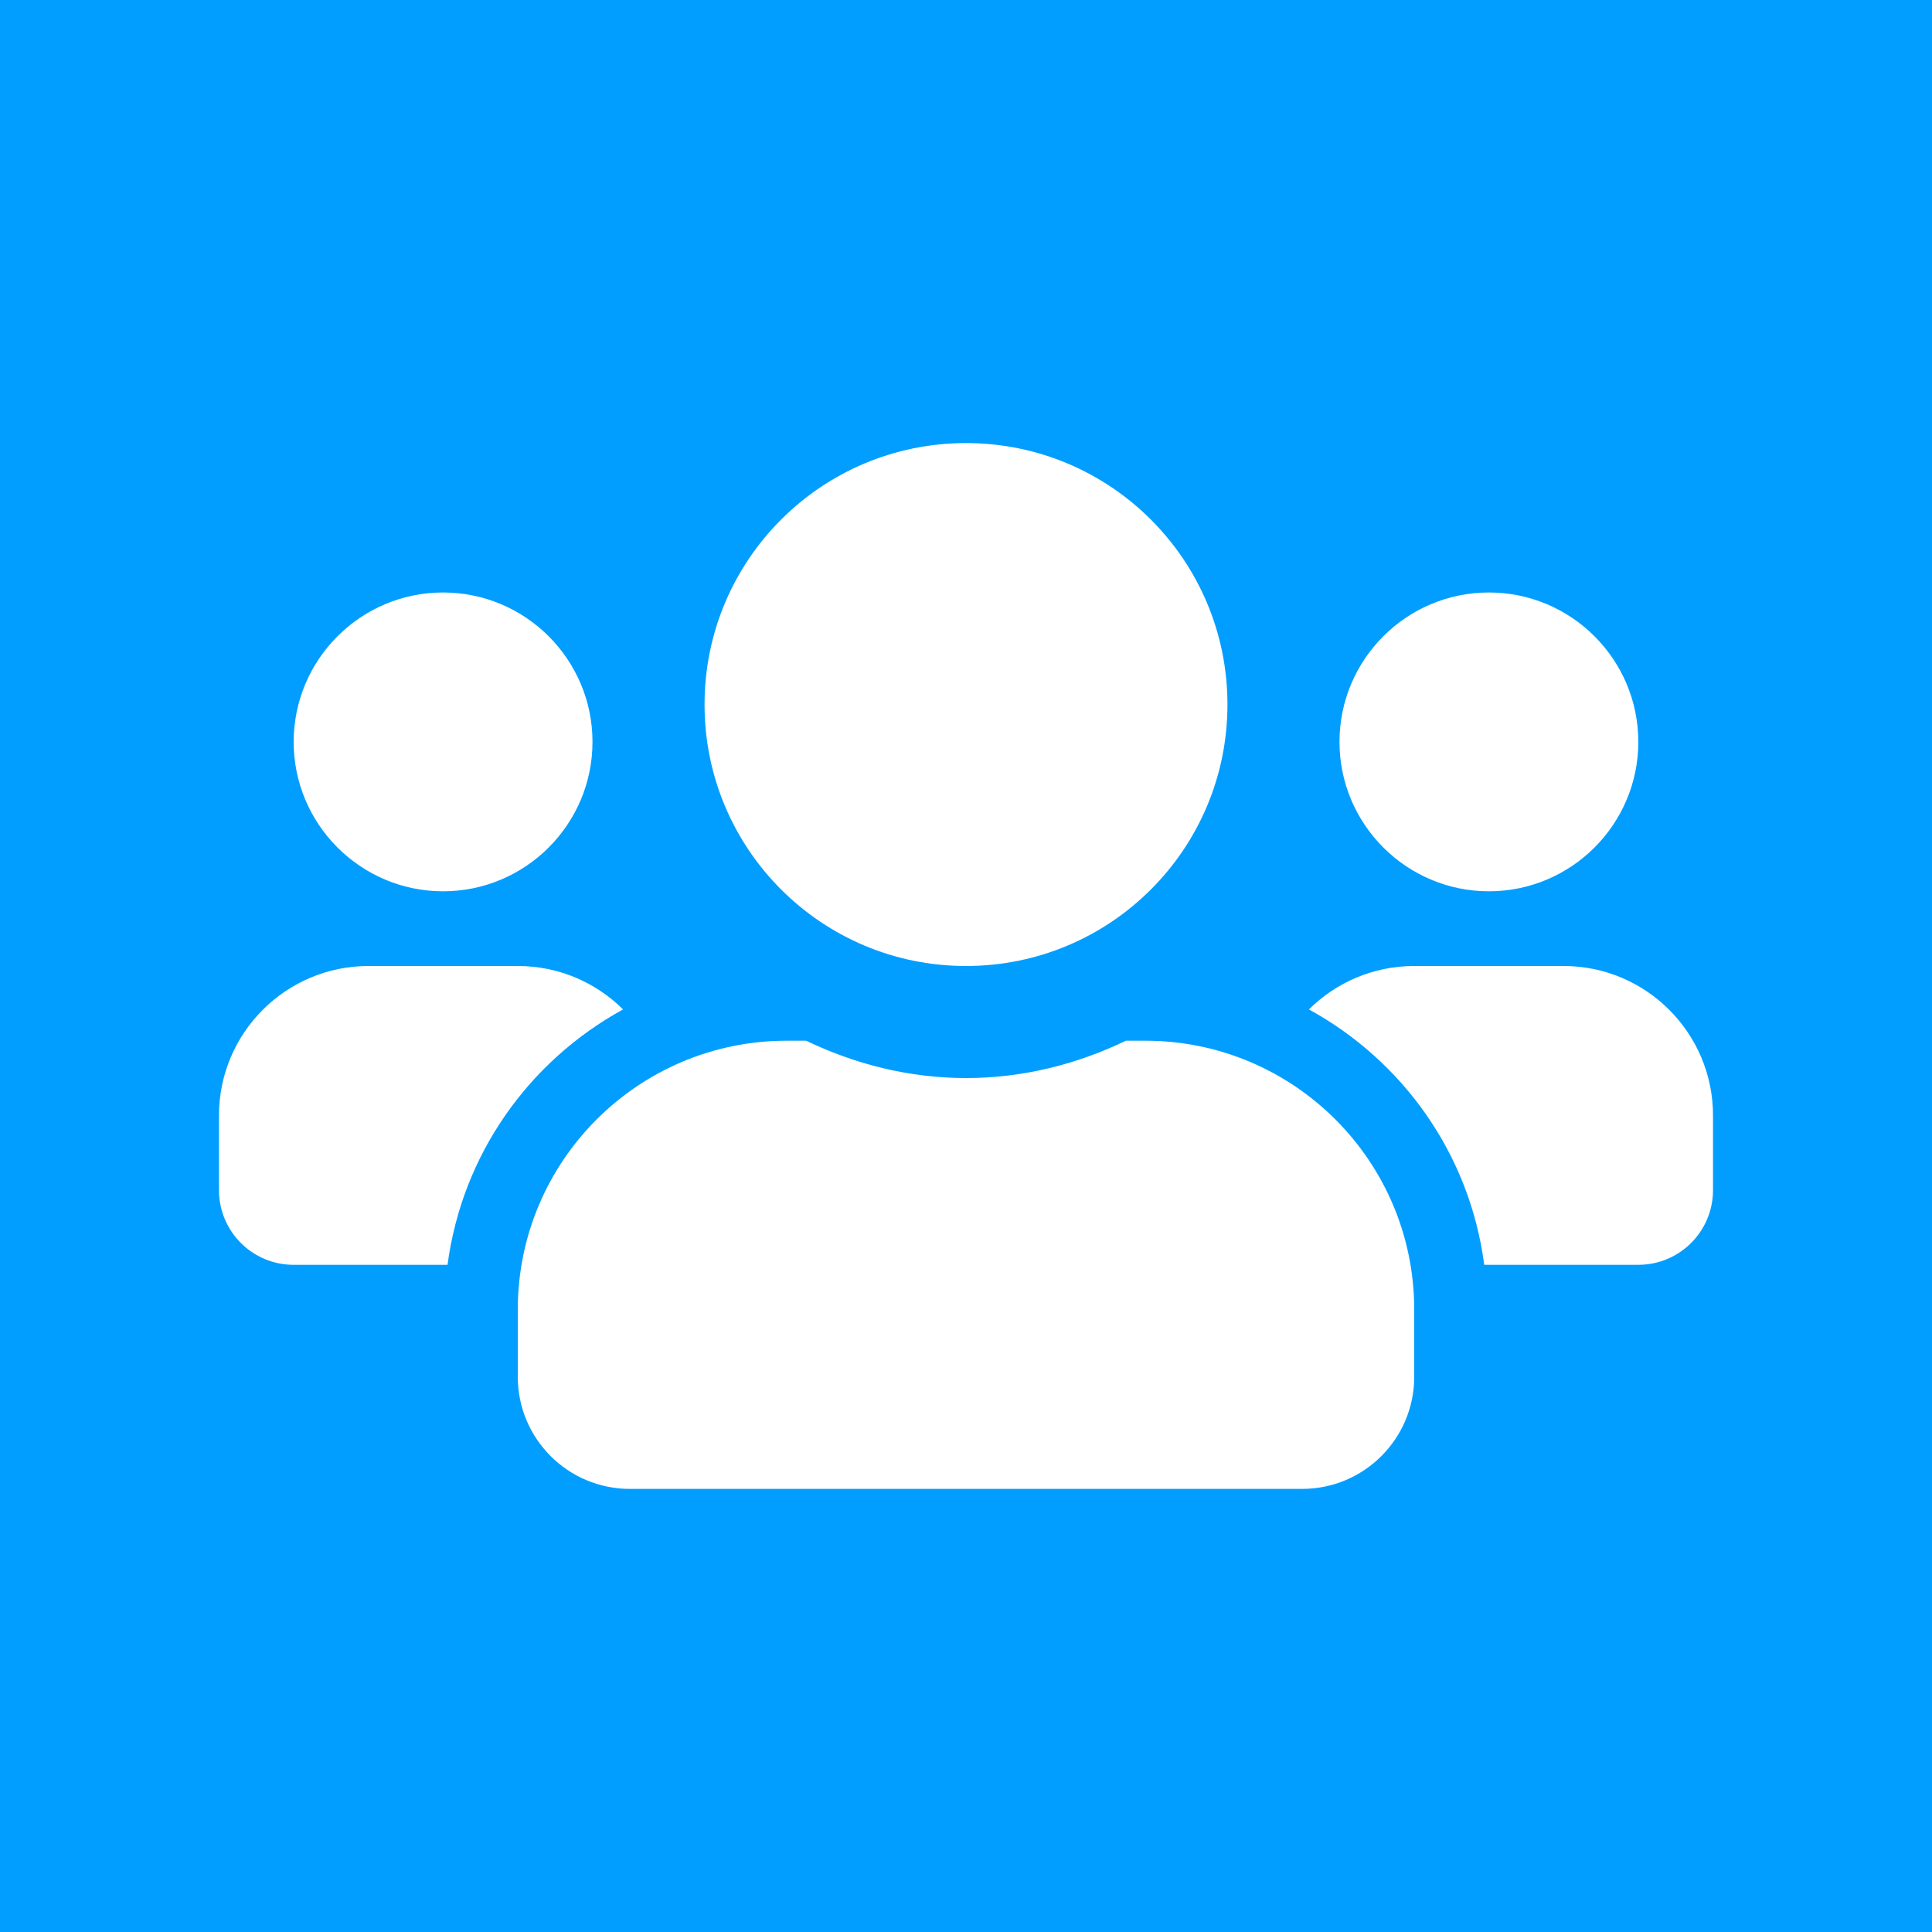 <svg xmlns="http://www.w3.org/2000/svg" xmlns:xlink="http://www.w3.org/1999/xlink" id="Calque_1" x="0px" y="0px" width="186.672px" height="186.672px" viewBox="0 0 186.672 186.672" xml:space="preserve"><g>	<rect fill="#019EFF" width="186.672" height="186.672"></rect></g><path fill="#FFFFFF" d="M42.812,86.118c7.961,0,14.435-6.474,14.435-14.436c0-7.962-6.474-14.436-14.435-14.436 c-7.963,0-14.437,6.474-14.437,14.436C28.375,79.644,34.85,86.118,42.812,86.118z M143.861,86.118 c7.961,0,14.435-6.474,14.435-14.436c0-7.962-6.474-14.436-14.435-14.436c-7.963,0-14.438,6.474-14.438,14.436 C129.424,79.644,135.898,86.118,143.861,86.118z M151.079,93.336h-14.437c-3.97,0-7.556,1.602-10.172,4.195 c9.088,4.984,15.539,13.984,16.938,24.676h14.886c3.993,0,7.219-3.227,7.219-7.218v-7.218 C165.514,99.811,159.04,93.336,151.079,93.336z M93.336,93.336c13.963,0,25.262-11.301,25.262-25.262 c0-13.963-11.299-25.263-25.262-25.263c-13.961,0-25.262,11.3-25.262,25.263C68.074,82.035,79.375,93.336,93.336,93.336z  M110.659,100.555h-1.871c-4.692,2.256-9.903,3.607-15.452,3.607s-10.736-1.354-15.45-3.607h-1.871 c-14.346,0-25.985,11.639-25.985,25.983v6.496c0,5.978,4.85,10.825,10.827,10.825h64.959c5.978,0,10.828-4.849,10.828-10.825v-6.496 C136.645,112.191,125.005,100.555,110.659,100.555z M60.202,97.531c-2.616-2.596-6.202-4.195-10.173-4.195H35.595 c-7.963,0-14.437,6.475-14.437,14.436v7.219c0,3.992,3.227,7.218,7.218,7.218h14.865C44.662,111.516,51.112,102.516,60.202,97.531 L60.202,97.531z"></path></svg>